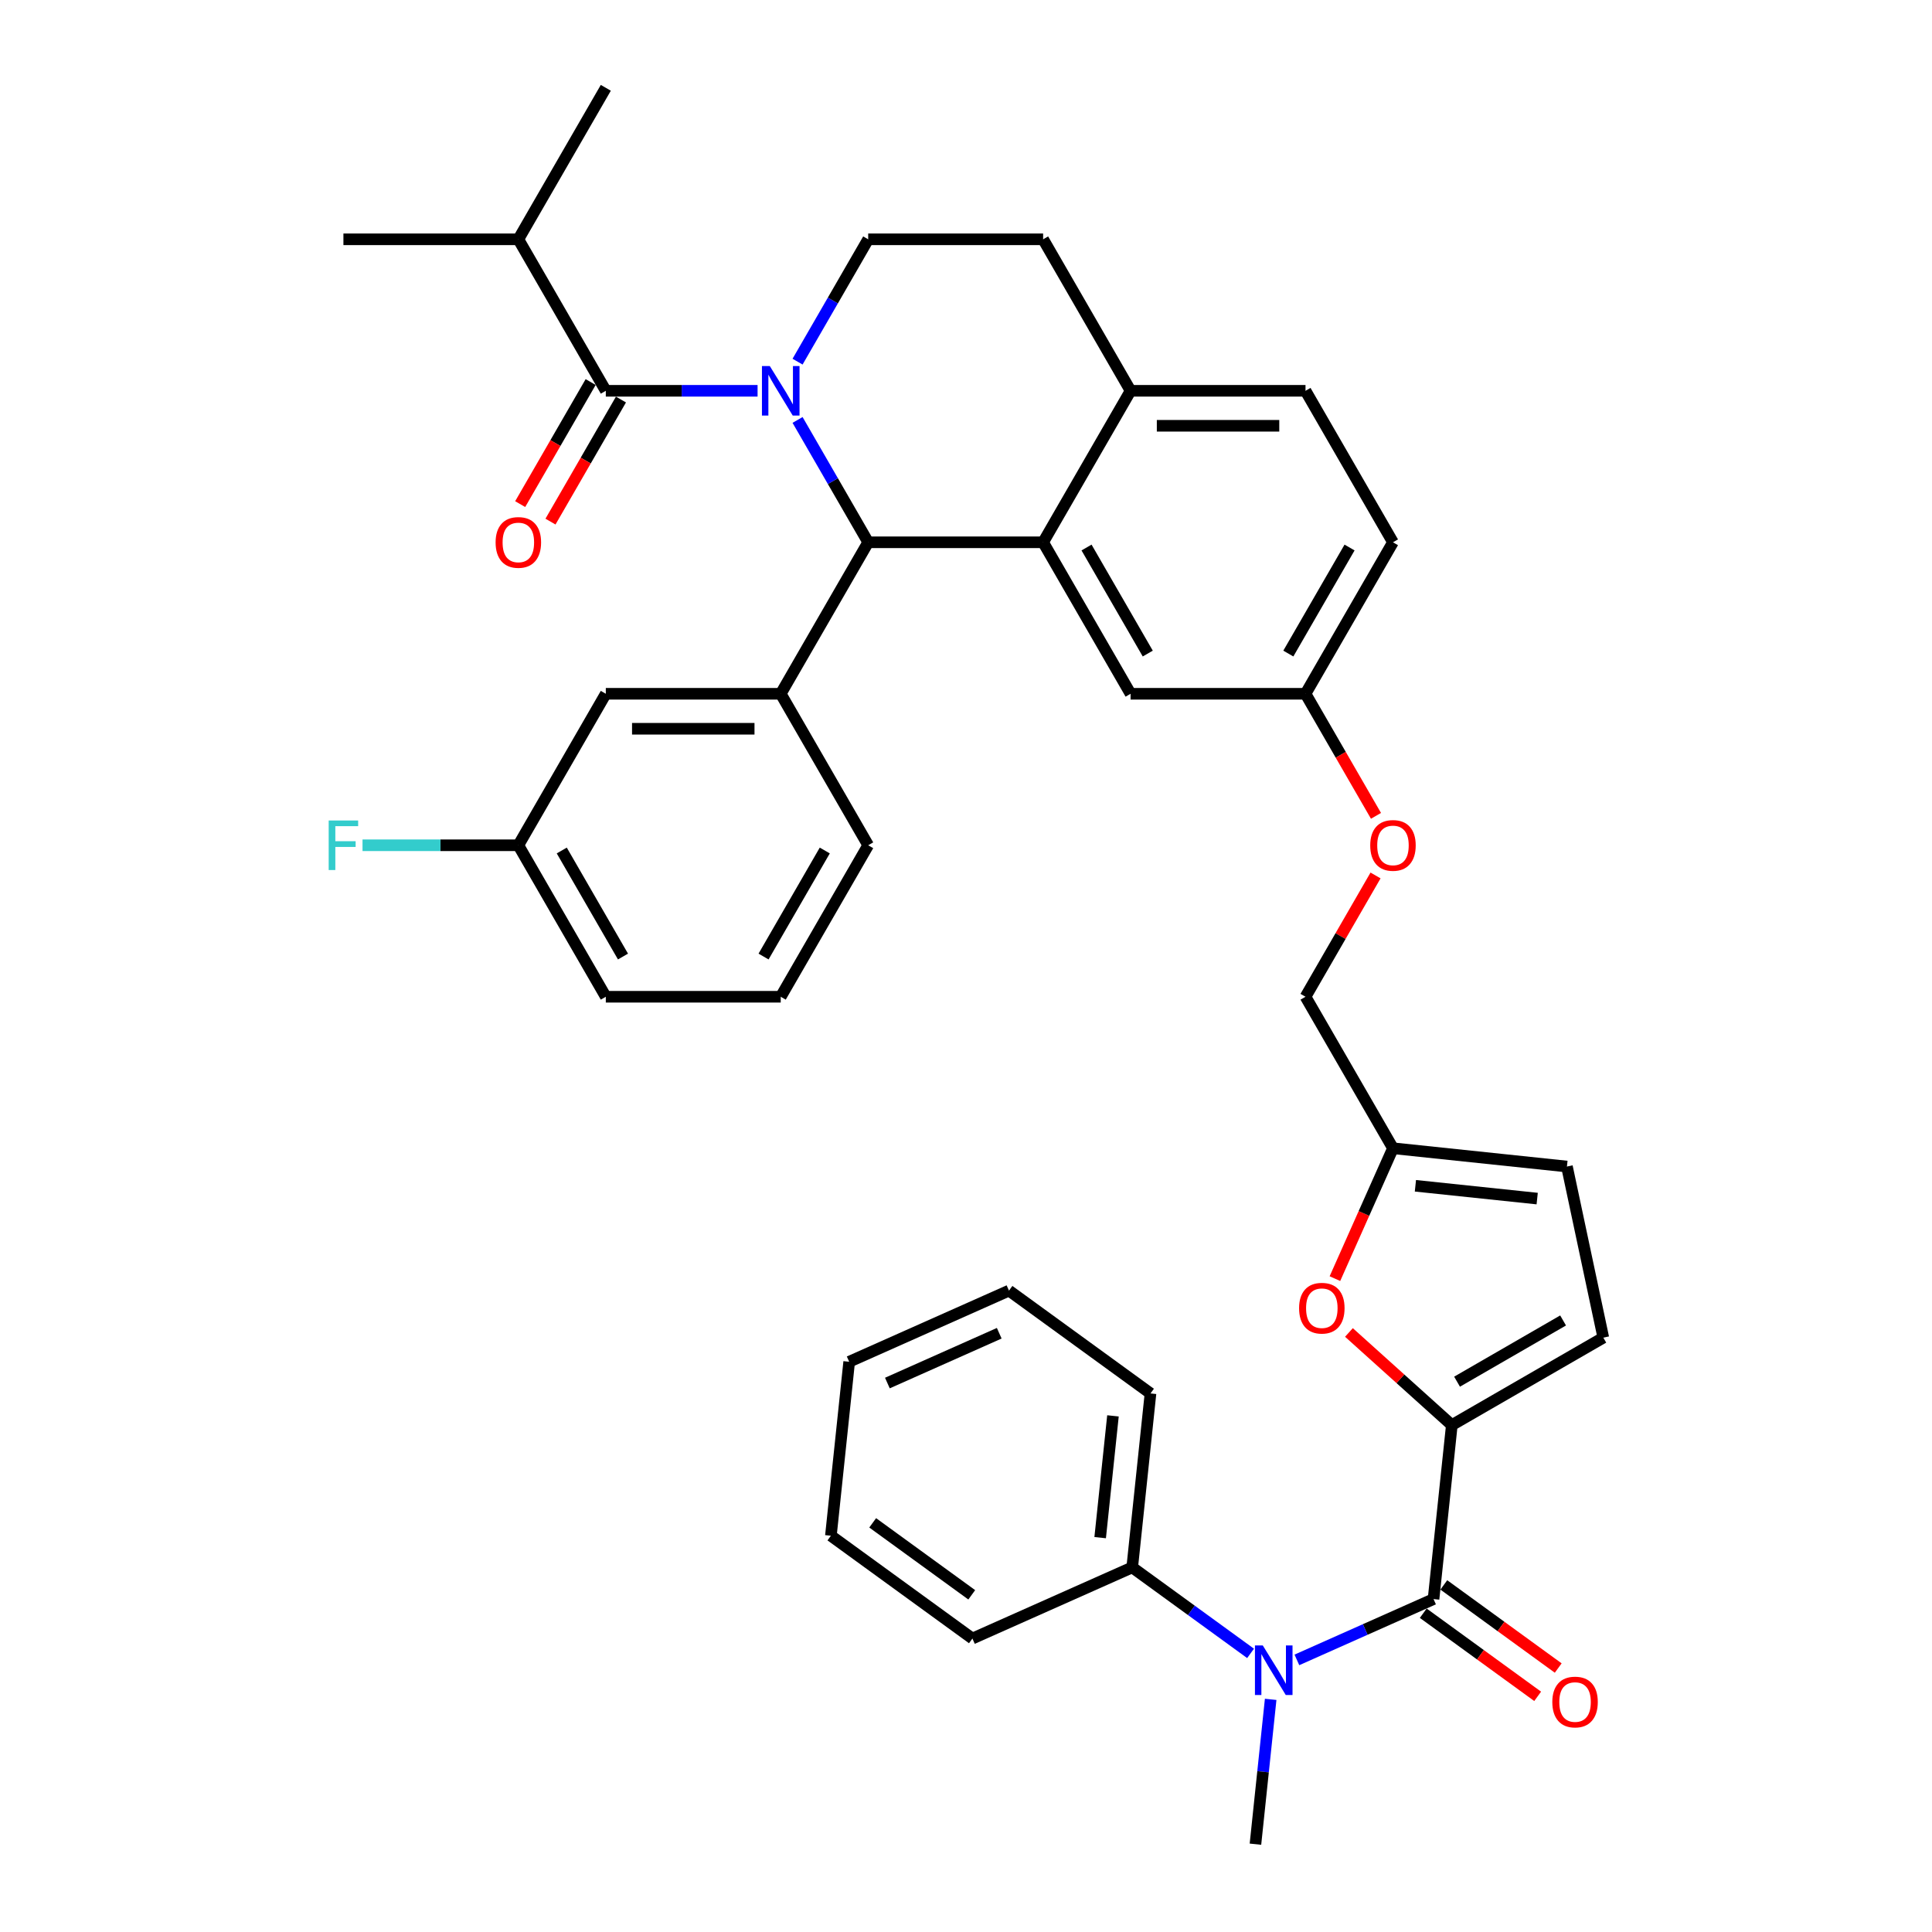 <?xml version='1.0' encoding='iso-8859-1'?>
<svg version='1.1' baseProfile='full'
              xmlns='http://www.w3.org/2000/svg'
                      xmlns:rdkit='http://www.rdkit.org/xml'
                      xmlns:xlink='http://www.w3.org/1999/xlink'
                  xml:space='preserve'
width='1000px' height='1000px' viewBox='0 0 1000 1000'>
<!-- END OF HEADER -->
<rect style='opacity:1.0;fill:#FFFFFF;stroke:none' width='1000' height='1000' x='0' y='0'> </rect>
<path class='bond-0' d='M 586.032,811.281 L 616.663,833.536' style='fill:none;fill-rule:evenodd;stroke:#000000;stroke-width:6px;stroke-linecap:butt;stroke-linejoin:miter;stroke-opacity:1' />
<path class='bond-0' d='M 616.663,833.536 L 647.294,855.791' style='fill:none;fill-rule:evenodd;stroke:#0000FF;stroke-width:6px;stroke-linecap:butt;stroke-linejoin:miter;stroke-opacity:1' />
<path class='bond-1' d='M 586.032,811.281 L 595.496,721.236' style='fill:none;fill-rule:evenodd;stroke:#000000;stroke-width:6px;stroke-linecap:butt;stroke-linejoin:miter;stroke-opacity:1' />
<path class='bond-1' d='M 569.443,795.882 L 576.068,732.85' style='fill:none;fill-rule:evenodd;stroke:#000000;stroke-width:6px;stroke-linecap:butt;stroke-linejoin:miter;stroke-opacity:1' />
<path class='bond-2' d='M 586.032,811.281 L 503.319,848.108' style='fill:none;fill-rule:evenodd;stroke:#000000;stroke-width:6px;stroke-linecap:butt;stroke-linejoin:miter;stroke-opacity:1' />
<path class='bond-3' d='M 741.995,827.674 L 706.632,843.418' style='fill:none;fill-rule:evenodd;stroke:#000000;stroke-width:6px;stroke-linecap:butt;stroke-linejoin:miter;stroke-opacity:1' />
<path class='bond-3' d='M 706.632,843.418 L 671.269,859.163' style='fill:none;fill-rule:evenodd;stroke:#0000FF;stroke-width:6px;stroke-linecap:butt;stroke-linejoin:miter;stroke-opacity:1' />
<path class='bond-4' d='M 736.673,834.999 L 766.281,856.51' style='fill:none;fill-rule:evenodd;stroke:#000000;stroke-width:6px;stroke-linecap:butt;stroke-linejoin:miter;stroke-opacity:1' />
<path class='bond-4' d='M 766.281,856.51 L 795.889,878.021' style='fill:none;fill-rule:evenodd;stroke:#FF0000;stroke-width:6px;stroke-linecap:butt;stroke-linejoin:miter;stroke-opacity:1' />
<path class='bond-4' d='M 747.317,820.349 L 776.925,841.86' style='fill:none;fill-rule:evenodd;stroke:#000000;stroke-width:6px;stroke-linecap:butt;stroke-linejoin:miter;stroke-opacity:1' />
<path class='bond-4' d='M 776.925,841.86 L 806.532,863.371' style='fill:none;fill-rule:evenodd;stroke:#FF0000;stroke-width:6px;stroke-linecap:butt;stroke-linejoin:miter;stroke-opacity:1' />
<path class='bond-5' d='M 741.995,827.674 L 751.459,737.629' style='fill:none;fill-rule:evenodd;stroke:#000000;stroke-width:6px;stroke-linecap:butt;stroke-linejoin:miter;stroke-opacity:1' />
<path class='bond-6' d='M 657.696,879.584 L 653.757,917.065' style='fill:none;fill-rule:evenodd;stroke:#0000FF;stroke-width:6px;stroke-linecap:butt;stroke-linejoin:miter;stroke-opacity:1' />
<path class='bond-6' d='M 653.757,917.065 L 649.817,954.545' style='fill:none;fill-rule:evenodd;stroke:#000000;stroke-width:6px;stroke-linecap:butt;stroke-linejoin:miter;stroke-opacity:1' />
<path class='bond-7' d='M 595.496,721.236 L 522.247,668.018' style='fill:none;fill-rule:evenodd;stroke:#000000;stroke-width:6px;stroke-linecap:butt;stroke-linejoin:miter;stroke-opacity:1' />
<path class='bond-8' d='M 721,280.687 L 675.73,359.098' style='fill:none;fill-rule:evenodd;stroke:#000000;stroke-width:6px;stroke-linecap:butt;stroke-linejoin:miter;stroke-opacity:1' />
<path class='bond-8' d='M 698.528,283.395 L 666.838,338.283' style='fill:none;fill-rule:evenodd;stroke:#000000;stroke-width:6px;stroke-linecap:butt;stroke-linejoin:miter;stroke-opacity:1' />
<path class='bond-9' d='M 721,280.687 L 675.73,202.276' style='fill:none;fill-rule:evenodd;stroke:#000000;stroke-width:6px;stroke-linecap:butt;stroke-linejoin:miter;stroke-opacity:1' />
<path class='bond-10' d='M 675.73,359.098 L 585.189,359.098' style='fill:none;fill-rule:evenodd;stroke:#000000;stroke-width:6px;stroke-linecap:butt;stroke-linejoin:miter;stroke-opacity:1' />
<path class='bond-11' d='M 675.73,359.098 L 693.969,390.689' style='fill:none;fill-rule:evenodd;stroke:#000000;stroke-width:6px;stroke-linecap:butt;stroke-linejoin:miter;stroke-opacity:1' />
<path class='bond-11' d='M 693.969,390.689 L 712.208,422.28' style='fill:none;fill-rule:evenodd;stroke:#FF0000;stroke-width:6px;stroke-linecap:butt;stroke-linejoin:miter;stroke-opacity:1' />
<path class='bond-12' d='M 585.189,359.098 L 539.918,280.687' style='fill:none;fill-rule:evenodd;stroke:#000000;stroke-width:6px;stroke-linecap:butt;stroke-linejoin:miter;stroke-opacity:1' />
<path class='bond-12' d='M 594.08,338.283 L 562.391,283.395' style='fill:none;fill-rule:evenodd;stroke:#000000;stroke-width:6px;stroke-linecap:butt;stroke-linejoin:miter;stroke-opacity:1' />
<path class='bond-13' d='M 675.73,202.276 L 585.189,202.276' style='fill:none;fill-rule:evenodd;stroke:#000000;stroke-width:6px;stroke-linecap:butt;stroke-linejoin:miter;stroke-opacity:1' />
<path class='bond-13' d='M 662.149,220.385 L 598.77,220.385' style='fill:none;fill-rule:evenodd;stroke:#000000;stroke-width:6px;stroke-linecap:butt;stroke-linejoin:miter;stroke-opacity:1' />
<path class='bond-14' d='M 585.189,202.276 L 539.918,280.687' style='fill:none;fill-rule:evenodd;stroke:#000000;stroke-width:6px;stroke-linecap:butt;stroke-linejoin:miter;stroke-opacity:1' />
<path class='bond-15' d='M 585.189,202.276 L 539.918,123.866' style='fill:none;fill-rule:evenodd;stroke:#000000;stroke-width:6px;stroke-linecap:butt;stroke-linejoin:miter;stroke-opacity:1' />
<path class='bond-16' d='M 539.918,280.687 L 449.377,280.687' style='fill:none;fill-rule:evenodd;stroke:#000000;stroke-width:6px;stroke-linecap:butt;stroke-linejoin:miter;stroke-opacity:1' />
<path class='bond-17' d='M 449.377,280.687 L 404.106,359.098' style='fill:none;fill-rule:evenodd;stroke:#000000;stroke-width:6px;stroke-linecap:butt;stroke-linejoin:miter;stroke-opacity:1' />
<path class='bond-18' d='M 449.377,280.687 L 431.096,249.024' style='fill:none;fill-rule:evenodd;stroke:#000000;stroke-width:6px;stroke-linecap:butt;stroke-linejoin:miter;stroke-opacity:1' />
<path class='bond-18' d='M 431.096,249.024 L 412.815,217.361' style='fill:none;fill-rule:evenodd;stroke:#0000FF;stroke-width:6px;stroke-linecap:butt;stroke-linejoin:miter;stroke-opacity:1' />
<path class='bond-19' d='M 412.815,187.192 L 431.096,155.529' style='fill:none;fill-rule:evenodd;stroke:#0000FF;stroke-width:6px;stroke-linecap:butt;stroke-linejoin:miter;stroke-opacity:1' />
<path class='bond-19' d='M 431.096,155.529 L 449.377,123.866' style='fill:none;fill-rule:evenodd;stroke:#000000;stroke-width:6px;stroke-linecap:butt;stroke-linejoin:miter;stroke-opacity:1' />
<path class='bond-20' d='M 392.119,202.276 L 352.842,202.276' style='fill:none;fill-rule:evenodd;stroke:#0000FF;stroke-width:6px;stroke-linecap:butt;stroke-linejoin:miter;stroke-opacity:1' />
<path class='bond-20' d='M 352.842,202.276 L 313.565,202.276' style='fill:none;fill-rule:evenodd;stroke:#000000;stroke-width:6px;stroke-linecap:butt;stroke-linejoin:miter;stroke-opacity:1' />
<path class='bond-21' d='M 449.377,123.866 L 539.918,123.866' style='fill:none;fill-rule:evenodd;stroke:#000000;stroke-width:6px;stroke-linecap:butt;stroke-linejoin:miter;stroke-opacity:1' />
<path class='bond-22' d='M 751.459,737.629 L 724.834,713.655' style='fill:none;fill-rule:evenodd;stroke:#000000;stroke-width:6px;stroke-linecap:butt;stroke-linejoin:miter;stroke-opacity:1' />
<path class='bond-22' d='M 724.834,713.655 L 698.208,689.681' style='fill:none;fill-rule:evenodd;stroke:#FF0000;stroke-width:6px;stroke-linecap:butt;stroke-linejoin:miter;stroke-opacity:1' />
<path class='bond-23' d='M 751.459,737.629 L 829.87,692.358' style='fill:none;fill-rule:evenodd;stroke:#000000;stroke-width:6px;stroke-linecap:butt;stroke-linejoin:miter;stroke-opacity:1' />
<path class='bond-23' d='M 754.167,715.156 L 809.054,683.466' style='fill:none;fill-rule:evenodd;stroke:#000000;stroke-width:6px;stroke-linecap:butt;stroke-linejoin:miter;stroke-opacity:1' />
<path class='bond-24' d='M 711.978,453.137 L 693.854,484.529' style='fill:none;fill-rule:evenodd;stroke:#FF0000;stroke-width:6px;stroke-linecap:butt;stroke-linejoin:miter;stroke-opacity:1' />
<path class='bond-24' d='M 693.854,484.529 L 675.73,515.92' style='fill:none;fill-rule:evenodd;stroke:#000000;stroke-width:6px;stroke-linecap:butt;stroke-linejoin:miter;stroke-opacity:1' />
<path class='bond-25' d='M 268.295,123.866 L 177.753,123.866' style='fill:none;fill-rule:evenodd;stroke:#000000;stroke-width:6px;stroke-linecap:butt;stroke-linejoin:miter;stroke-opacity:1' />
<path class='bond-26' d='M 268.295,123.866 L 313.565,45.455' style='fill:none;fill-rule:evenodd;stroke:#000000;stroke-width:6px;stroke-linecap:butt;stroke-linejoin:miter;stroke-opacity:1' />
<path class='bond-27' d='M 268.295,123.866 L 313.565,202.276' style='fill:none;fill-rule:evenodd;stroke:#000000;stroke-width:6px;stroke-linecap:butt;stroke-linejoin:miter;stroke-opacity:1' />
<path class='bond-28' d='M 305.724,197.749 L 287.485,229.34' style='fill:none;fill-rule:evenodd;stroke:#000000;stroke-width:6px;stroke-linecap:butt;stroke-linejoin:miter;stroke-opacity:1' />
<path class='bond-28' d='M 287.485,229.34 L 269.246,260.931' style='fill:none;fill-rule:evenodd;stroke:#FF0000;stroke-width:6px;stroke-linecap:butt;stroke-linejoin:miter;stroke-opacity:1' />
<path class='bond-28' d='M 321.406,206.804 L 303.167,238.395' style='fill:none;fill-rule:evenodd;stroke:#000000;stroke-width:6px;stroke-linecap:butt;stroke-linejoin:miter;stroke-opacity:1' />
<path class='bond-28' d='M 303.167,238.395 L 284.928,269.985' style='fill:none;fill-rule:evenodd;stroke:#FF0000;stroke-width:6px;stroke-linecap:butt;stroke-linejoin:miter;stroke-opacity:1' />
<path class='bond-29' d='M 404.106,359.098 L 313.565,359.098' style='fill:none;fill-rule:evenodd;stroke:#000000;stroke-width:6px;stroke-linecap:butt;stroke-linejoin:miter;stroke-opacity:1' />
<path class='bond-29' d='M 390.525,377.207 L 327.146,377.207' style='fill:none;fill-rule:evenodd;stroke:#000000;stroke-width:6px;stroke-linecap:butt;stroke-linejoin:miter;stroke-opacity:1' />
<path class='bond-30' d='M 404.106,359.098 L 449.377,437.509' style='fill:none;fill-rule:evenodd;stroke:#000000;stroke-width:6px;stroke-linecap:butt;stroke-linejoin:miter;stroke-opacity:1' />
<path class='bond-31' d='M 313.565,359.098 L 268.295,437.509' style='fill:none;fill-rule:evenodd;stroke:#000000;stroke-width:6px;stroke-linecap:butt;stroke-linejoin:miter;stroke-opacity:1' />
<path class='bond-32' d='M 268.295,437.509 L 227.967,437.509' style='fill:none;fill-rule:evenodd;stroke:#000000;stroke-width:6px;stroke-linecap:butt;stroke-linejoin:miter;stroke-opacity:1' />
<path class='bond-32' d='M 227.967,437.509 L 187.64,437.509' style='fill:none;fill-rule:evenodd;stroke:#33CCCC;stroke-width:6px;stroke-linecap:butt;stroke-linejoin:miter;stroke-opacity:1' />
<path class='bond-33' d='M 268.295,437.509 L 313.565,515.92' style='fill:none;fill-rule:evenodd;stroke:#000000;stroke-width:6px;stroke-linecap:butt;stroke-linejoin:miter;stroke-opacity:1' />
<path class='bond-33' d='M 290.767,440.217 L 322.457,495.105' style='fill:none;fill-rule:evenodd;stroke:#000000;stroke-width:6px;stroke-linecap:butt;stroke-linejoin:miter;stroke-opacity:1' />
<path class='bond-34' d='M 449.377,437.509 L 404.106,515.92' style='fill:none;fill-rule:evenodd;stroke:#000000;stroke-width:6px;stroke-linecap:butt;stroke-linejoin:miter;stroke-opacity:1' />
<path class='bond-34' d='M 426.904,440.217 L 395.215,495.105' style='fill:none;fill-rule:evenodd;stroke:#000000;stroke-width:6px;stroke-linecap:butt;stroke-linejoin:miter;stroke-opacity:1' />
<path class='bond-35' d='M 404.106,515.92 L 313.565,515.92' style='fill:none;fill-rule:evenodd;stroke:#000000;stroke-width:6px;stroke-linecap:butt;stroke-linejoin:miter;stroke-opacity:1' />
<path class='bond-36' d='M 690.954,661.816 L 705.977,628.074' style='fill:none;fill-rule:evenodd;stroke:#FF0000;stroke-width:6px;stroke-linecap:butt;stroke-linejoin:miter;stroke-opacity:1' />
<path class='bond-36' d='M 705.977,628.074 L 721,594.331' style='fill:none;fill-rule:evenodd;stroke:#000000;stroke-width:6px;stroke-linecap:butt;stroke-linejoin:miter;stroke-opacity:1' />
<path class='bond-37' d='M 721,594.331 L 811.046,603.795' style='fill:none;fill-rule:evenodd;stroke:#000000;stroke-width:6px;stroke-linecap:butt;stroke-linejoin:miter;stroke-opacity:1' />
<path class='bond-37' d='M 732.614,613.76 L 795.646,620.385' style='fill:none;fill-rule:evenodd;stroke:#000000;stroke-width:6px;stroke-linecap:butt;stroke-linejoin:miter;stroke-opacity:1' />
<path class='bond-38' d='M 721,594.331 L 675.73,515.92' style='fill:none;fill-rule:evenodd;stroke:#000000;stroke-width:6px;stroke-linecap:butt;stroke-linejoin:miter;stroke-opacity:1' />
<path class='bond-39' d='M 811.046,603.795 L 829.87,692.358' style='fill:none;fill-rule:evenodd;stroke:#000000;stroke-width:6px;stroke-linecap:butt;stroke-linejoin:miter;stroke-opacity:1' />
<path class='bond-40' d='M 503.319,848.108 L 430.069,794.889' style='fill:none;fill-rule:evenodd;stroke:#000000;stroke-width:6px;stroke-linecap:butt;stroke-linejoin:miter;stroke-opacity:1' />
<path class='bond-40' d='M 502.975,825.475 L 451.701,788.222' style='fill:none;fill-rule:evenodd;stroke:#000000;stroke-width:6px;stroke-linecap:butt;stroke-linejoin:miter;stroke-opacity:1' />
<path class='bond-41' d='M 522.247,668.018 L 439.534,704.844' style='fill:none;fill-rule:evenodd;stroke:#000000;stroke-width:6px;stroke-linecap:butt;stroke-linejoin:miter;stroke-opacity:1' />
<path class='bond-41' d='M 517.205,690.084 L 459.306,715.863' style='fill:none;fill-rule:evenodd;stroke:#000000;stroke-width:6px;stroke-linecap:butt;stroke-linejoin:miter;stroke-opacity:1' />
<path class='bond-42' d='M 430.069,794.889 L 439.534,704.844' style='fill:none;fill-rule:evenodd;stroke:#000000;stroke-width:6px;stroke-linecap:butt;stroke-linejoin:miter;stroke-opacity:1' />
<path  class='atom-2' d='M 653.614 851.68
L 662.016 865.261
Q 662.849 866.601, 664.189 869.027
Q 665.529 871.454, 665.601 871.599
L 665.601 851.68
L 669.006 851.68
L 669.006 877.321
L 665.493 877.321
L 656.475 862.472
Q 655.425 860.734, 654.302 858.742
Q 653.215 856.75, 652.889 856.134
L 652.889 877.321
L 649.558 877.321
L 649.558 851.68
L 653.614 851.68
' fill='#0000FF'/>
<path  class='atom-3' d='M 803.474 880.965
Q 803.474 874.808, 806.516 871.368
Q 809.558 867.927, 815.244 867.927
Q 820.93 867.927, 823.973 871.368
Q 827.015 874.808, 827.015 880.965
Q 827.015 887.194, 823.936 890.744
Q 820.858 894.256, 815.244 894.256
Q 809.595 894.256, 806.516 890.744
Q 803.474 887.231, 803.474 880.965
M 815.244 891.359
Q 819.156 891.359, 821.256 888.752
Q 823.393 886.108, 823.393 880.965
Q 823.393 875.931, 821.256 873.396
Q 819.156 870.824, 815.244 870.824
Q 811.333 870.824, 809.196 873.36
Q 807.096 875.895, 807.096 880.965
Q 807.096 886.144, 809.196 888.752
Q 811.333 891.359, 815.244 891.359
' fill='#FF0000'/>
<path  class='atom-12' d='M 398.438 189.456
L 406.841 203.037
Q 407.674 204.377, 409.014 206.804
Q 410.354 209.23, 410.426 209.375
L 410.426 189.456
L 413.83 189.456
L 413.83 215.097
L 410.317 215.097
L 401.3 200.248
Q 400.249 198.51, 399.127 196.518
Q 398.04 194.526, 397.714 193.91
L 397.714 215.097
L 394.382 215.097
L 394.382 189.456
L 398.438 189.456
' fill='#0000FF'/>
<path  class='atom-16' d='M 709.23 437.582
Q 709.23 431.425, 712.272 427.984
Q 715.314 424.544, 721 424.544
Q 726.686 424.544, 729.729 427.984
Q 732.771 431.425, 732.771 437.582
Q 732.771 443.811, 729.692 447.36
Q 726.614 450.873, 721 450.873
Q 715.351 450.873, 712.272 447.36
Q 709.23 443.847, 709.23 437.582
M 721 447.976
Q 724.912 447.976, 727.012 445.368
Q 729.149 442.725, 729.149 437.582
Q 729.149 432.548, 727.012 430.013
Q 724.912 427.441, 721 427.441
Q 717.089 427.441, 714.952 429.976
Q 712.852 432.511, 712.852 437.582
Q 712.852 442.761, 714.952 445.368
Q 717.089 447.976, 721 447.976
' fill='#FF0000'/>
<path  class='atom-19' d='M 256.524 280.76
Q 256.524 274.603, 259.566 271.163
Q 262.609 267.722, 268.295 267.722
Q 273.981 267.722, 277.023 271.163
Q 280.065 274.603, 280.065 280.76
Q 280.065 286.989, 276.986 290.538
Q 273.908 294.051, 268.295 294.051
Q 262.645 294.051, 259.566 290.538
Q 256.524 287.025, 256.524 280.76
M 268.295 291.154
Q 272.206 291.154, 274.306 288.546
Q 276.443 285.903, 276.443 280.76
Q 276.443 275.726, 274.306 273.191
Q 272.206 270.619, 268.295 270.619
Q 264.383 270.619, 262.246 273.154
Q 260.146 275.69, 260.146 280.76
Q 260.146 285.939, 262.246 288.546
Q 264.383 291.154, 268.295 291.154
' fill='#FF0000'/>
<path  class='atom-24' d='M 170.13 424.689
L 185.377 424.689
L 185.377 427.622
L 173.57 427.622
L 173.57 435.409
L 184.073 435.409
L 184.073 438.379
L 173.57 438.379
L 173.57 450.33
L 170.13 450.33
L 170.13 424.689
' fill='#33CCCC'/>
<path  class='atom-29' d='M 672.404 677.117
Q 672.404 670.96, 675.446 667.52
Q 678.488 664.079, 684.174 664.079
Q 689.86 664.079, 692.902 667.52
Q 695.944 670.96, 695.944 677.117
Q 695.944 683.346, 692.866 686.896
Q 689.788 690.409, 684.174 690.409
Q 678.524 690.409, 675.446 686.896
Q 672.404 683.383, 672.404 677.117
M 684.174 687.511
Q 688.085 687.511, 690.186 684.904
Q 692.323 682.26, 692.323 677.117
Q 692.323 672.083, 690.186 669.548
Q 688.085 666.977, 684.174 666.977
Q 680.263 666.977, 678.126 669.512
Q 676.025 672.047, 676.025 677.117
Q 676.025 682.296, 678.126 684.904
Q 680.263 687.511, 684.174 687.511
' fill='#FF0000'/>
</svg>
